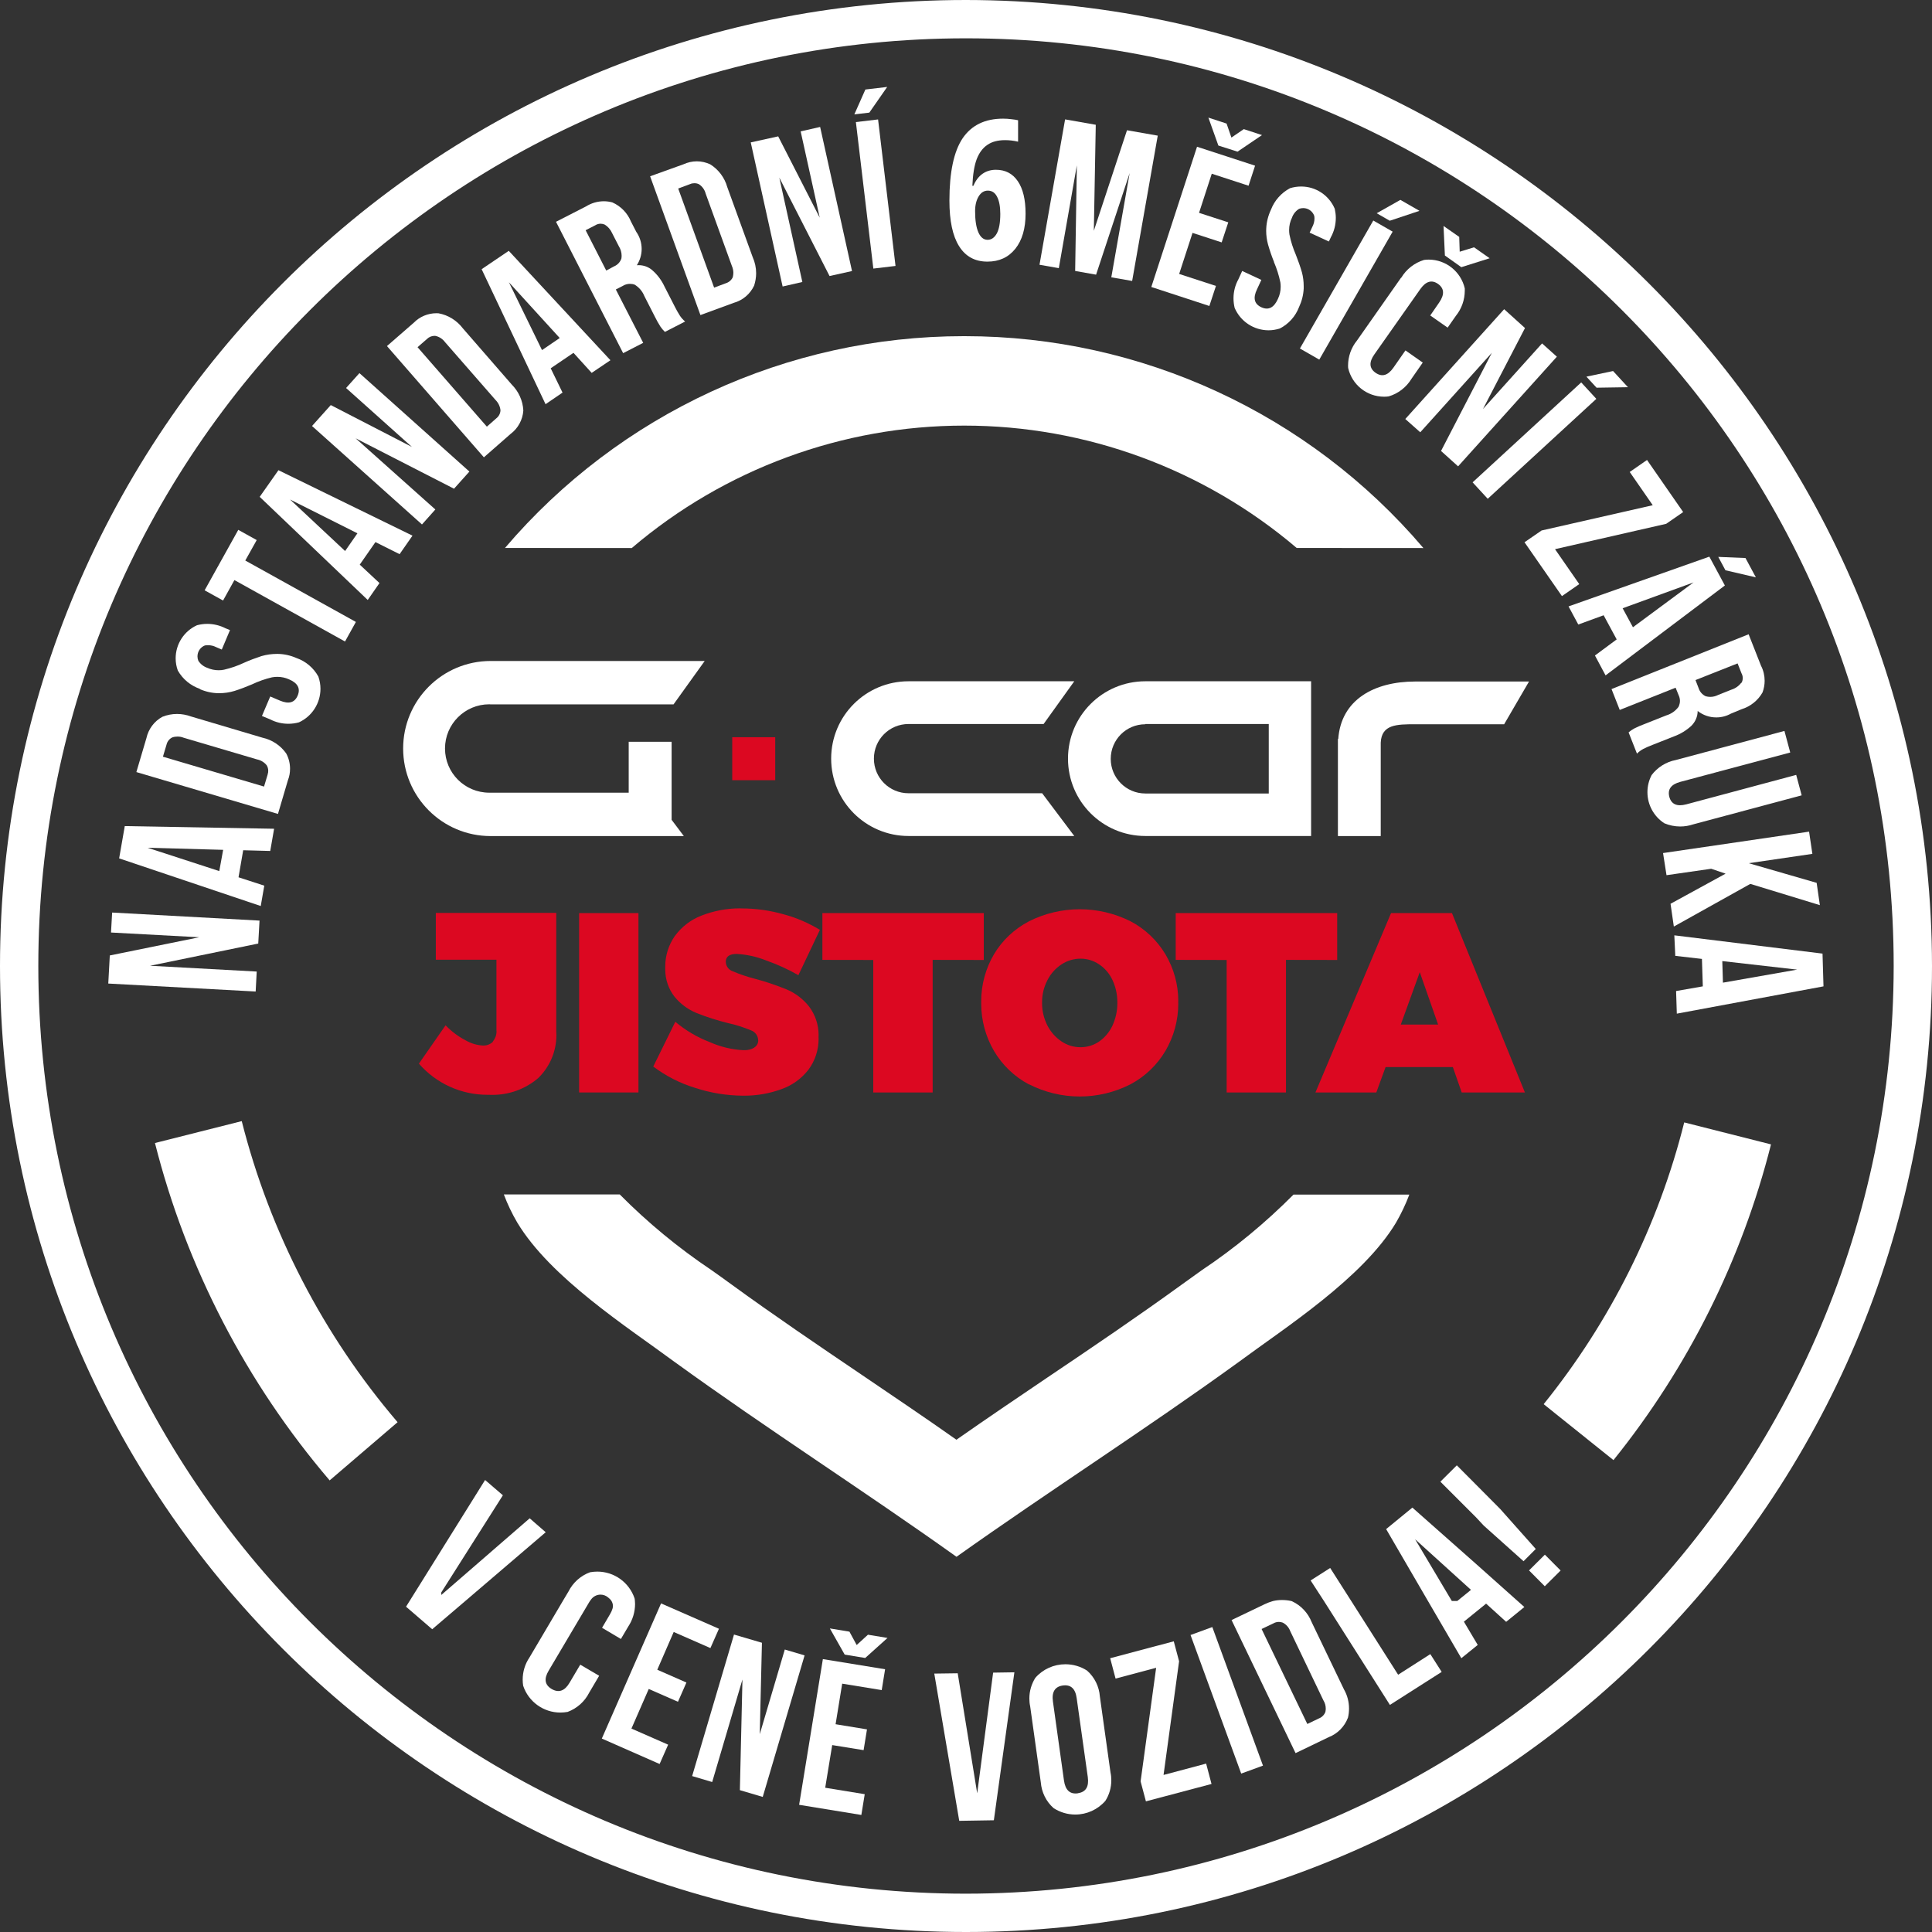 <?xml version="1.0" encoding="UTF-8"?>
<svg xmlns="http://www.w3.org/2000/svg" width="240px" height="240px" version="1.1" style="shape-rendering:geometricPrecision; fill-rule:evenodd; clip-rule:evenodd" viewBox="0 0 240 240" xmlns:xlink="http://www.w3.org/1999/xlink">
	<rect x="0" y="0" width="240" height="240" fill="#333333" stroke="none"/>
	<defs>
		<style type="text/css">
		   <![CDATA[
			.fil0 {fill:#DC0821;fill-rule:nonzero}
			.fil1 {fill:white;fill-rule:nonzero}
		   ]]>
		</style>
	</defs>
	<path class="fil0" d="M61.23 129.41c-0.3,0.3 -0.72,0.47 -1.15,0.47 -0.03,0 -0.06,0 -0.09,0 -0.75,-0.04 -1.48,-0.26 -2.14,-0.64 -0.93,-0.48 -1.77,-1.12 -2.5,-1.87l-3.31 4.76c2.14,2.46 5.24,3.87 8.5,3.87 0.06,0 0.12,0 0.18,0 0.15,0.01 0.31,0.01 0.47,0.01 2.07,0 4.08,-0.73 5.66,-2.08 1.45,-1.4 2.27,-3.33 2.27,-5.35 0,-0.14 -0.01,-0.29 -0.02,-0.43l0 -14.75 -14.96 0.01 0 5.81 7.53 0 0 8.78c0,0.04 0.01,0.08 0.01,0.13 0,0.46 -0.17,0.9 -0.46,1.26l0.01 0.02zm0 0l0 0 0 0z"/>
	<rect class="fil0" x="71.94" y="113.43" width="7.37" height="22.28"/>
	<path class="fil0" d="M93.67 130.16c-0.35,0.2 -0.76,0.3 -1.18,0.3 -0.04,0 -0.08,0 -0.12,0 -1.47,-0.07 -2.92,-0.43 -4.26,-1.03 -1.53,-0.59 -2.96,-1.44 -4.22,-2.5l-2.74 5.56c1.57,1.18 3.33,2.08 5.2,2.65 1.92,0.63 3.94,0.96 5.96,0.97 0.05,0 0.12,0 0.17,0 1.56,0 3.1,-0.27 4.56,-0.8 1.34,-0.46 2.52,-1.31 3.39,-2.43 0.82,-1.1 1.26,-2.45 1.26,-3.82 0,-0.08 0,-0.15 -0.01,-0.23 0.01,-0.09 0.01,-0.18 0.01,-0.27 0,-1.27 -0.42,-2.51 -1.18,-3.52 -0.73,-0.93 -1.69,-1.66 -2.76,-2.12 -1.29,-0.52 -2.62,-0.98 -3.96,-1.33 -0.94,-0.24 -1.87,-0.55 -2.76,-0.93 -0.51,-0.17 -0.85,-0.64 -0.87,-1.17 0,-0.66 0.45,-0.99 1.36,-0.99 1.24,0.07 2.47,0.34 3.62,0.8 1.4,0.49 2.76,1.11 4.04,1.84l2.67 -5.63c-1.4,-0.85 -2.92,-1.51 -4.5,-1.93 -1.69,-0.48 -3.44,-0.73 -5.2,-0.73 -0.08,0 -0.17,-0.01 -0.26,-0.01 -1.62,0 -3.24,0.31 -4.75,0.9 -1.33,0.51 -2.48,1.4 -3.32,2.55 -0.77,1.11 -1.18,2.42 -1.18,3.76 0,0.03 0,0.07 0,0.11 0,0.09 0,0.19 0,0.28 0,1.22 0.4,2.41 1.15,3.37 0.72,0.89 1.66,1.58 2.71,2.02 1.28,0.51 2.6,0.93 3.93,1.26 0.98,0.21 1.93,0.52 2.85,0.9 0.52,0.18 0.88,0.65 0.9,1.2 0.01,0.02 0.01,0.04 0.01,0.06 0,0.36 -0.18,0.68 -0.48,0.87l-0.04 0.04zm0 0l0 0 0 0z"/>
	<polygon class="fil0" points="115.86,135.71 115.86,119.24 122.21,119.25 122.21,113.43 102.16,113.43 102.16,119.24 108.48,119.25 108.48,135.71 "/>
	<path class="fil0" d="M127.84 134.7c1.94,0.99 4.1,1.51 6.29,1.51 2.19,0 4.35,-0.52 6.29,-1.51 1.82,-0.96 3.33,-2.41 4.37,-4.18 1.03,-1.77 1.58,-3.79 1.58,-5.84 0,-0.05 -0.01,-0.11 -0.01,-0.17 0,-0.05 0.01,-0.11 0.01,-0.17 0,-2.03 -0.55,-4.02 -1.58,-5.77 -1.04,-1.75 -2.56,-3.19 -4.36,-4.13 -1.96,-0.98 -4.12,-1.49 -6.3,-1.49 -2.18,0 -4.34,0.51 -6.29,1.49 -1.81,0.94 -3.33,2.36 -4.37,4.11 -1.03,1.76 -1.58,3.76 -1.58,5.8 0,0.06 0,0.12 0,0.18 0,0.05 0,0.12 0,0.17 0,2.05 0.55,4.07 1.58,5.84 1.04,1.77 2.55,3.22 4.37,4.18l0 -0.02zm2.27 -12.93c0.4,-0.8 1,-1.47 1.74,-1.96 0.7,-0.47 1.53,-0.72 2.37,-0.72 0,0 0,0 0,0 0.01,0 0.02,0 0.03,0 0.82,0 1.61,0.25 2.29,0.71 0.72,0.48 1.29,1.16 1.66,1.95 0.39,0.85 0.6,1.78 0.6,2.71 0,0.03 0,0.07 0,0.1 0,0.03 0,0.06 0,0.09 0,0.95 -0.21,1.88 -0.6,2.74 -0.37,0.8 -0.94,1.49 -1.66,1.99 -0.67,0.46 -1.47,0.71 -2.29,0.71 -0.01,0 -0.02,0 -0.03,0 0,0 0,0 -0.01,0 -0.84,0 -1.66,-0.25 -2.36,-0.73 -0.74,-0.5 -1.34,-1.19 -1.75,-1.99 -0.42,-0.84 -0.65,-1.78 -0.65,-2.72 0,-0.03 0,-0.06 0,-0.09 0,-0.03 0,-0.06 0,-0.09 0,-0.94 0.23,-1.87 0.66,-2.7l0 0zm0 0l0 0 0 0z"/>
	<polygon class="fil0" points="159.75,135.71 159.75,119.24 166.11,119.25 166.11,113.43 146.05,113.43 146.05,119.24 152.38,119.25 152.38,135.71 "/>
	<path class="fil0" d="M181.58 135.71l7.85 0 -9.06 -22.28 -7.57 0 -9.39 22.28 7.56 0 1.15 -3.15 8.36 0 1.1 3.15zm-7.57 -8.43l2.36 -6.51 2.28 6.51 -4.64 0z"/>
	<path class="fil1" d="M19.25 141.99c3.9,15.43 11.36,29.8 21.7,41.91l8.44 -7.23c-9.23,-10.8 -15.87,-23.62 -19.36,-37.4l-10.78 2.72z"/>
	<path class="fil1" d="M191.76 174.43l8.67 6.95c9.26,-11.49 15.96,-24.91 19.57,-39.22l-10.78 -2.73c-3.2,12.78 -9.19,24.75 -17.46,35l0 0zm0 0l0 0 0 0z"/>
	<path class="fil1" d="M73.19 199.03l0.09 -0.14 0.14 -0.19c0.27,-0.38 0.71,-0.61 1.18,-0.61 0.34,0 0.67,0.12 0.93,0.34l0.16 0.14c0.28,0.23 0.45,0.58 0.45,0.94 0,0.11 -0.02,0.22 -0.05,0.32 -0.07,0.24 -0.18,0.47 -0.31,0.69l-0.99 1.69 2.34 1.39 0.91 -1.54c0.55,-0.83 0.85,-1.82 0.85,-2.82 0,-0.11 -0.01,-0.23 -0.02,-0.35 0,-0.1 -0.02,-0.22 -0.04,-0.33 -0.67,-1.99 -2.53,-3.33 -4.63,-3.33 -0.3,0 -0.6,0.03 -0.9,0.08 -1.16,0.42 -2.12,1.28 -2.68,2.39l-0.71 1.19 -4.14 7.01c-0.55,0.81 -0.84,1.77 -0.84,2.75 0,0.25 0.02,0.51 0.06,0.76 0.66,1.99 2.53,3.33 4.62,3.33 0.3,0 0.6,-0.03 0.9,-0.08 1.16,-0.43 2.12,-1.28 2.68,-2.39l1.24 -2.1 -2.35 -1.38 -1.33 2.25c-0.6,1.02 -1.34,1.28 -2.21,0.78 -0.87,-0.51 -0.99,-1.27 -0.38,-2.29l5.03 -8.5z"/>
	<polygon class="fil1" points="83.69,202.73 88.25,204.73 89.31,202.33 82.12,199.18 74.76,215.97 81.94,219.13 83,216.73 78.44,214.73 80.59,209.81 84.22,211.4 85.27,209.01 81.65,207.42 "/>
	<polygon class="fil1" points="97.49,204.91 94.38,215.43 94.65,204.07 91.18,203.05 85.98,220.63 88.47,221.37 92.23,208.63 91.91,222.38 94.75,223.22 99.95,205.64 "/>
	<polygon class="fil1" points="99.27,224.2 107,225.46 107.42,222.88 102.51,222.08 103.38,216.78 107.28,217.41 107.7,214.83 103.8,214.19 104.62,209.15 109.53,209.95 109.95,207.36 102.22,206.1 "/>
	<polygon class="fil1" points="106.42,204.35 105.52,202.69 103.09,202.29 104.93,205.54 107.48,205.96 110.25,203.47 107.82,203.07 "/>
	<polygon class="fil1" points="121.39,222.77 118.97,207.86 116.06,207.9 119.16,226.19 123.46,226.12 126.01,207.74 123.37,207.78 "/>
	<path class="fil1" d="M136.63 210.75c-0.09,-1.24 -0.66,-2.4 -1.59,-3.22 -0.8,-0.52 -1.74,-0.79 -2.69,-0.79 -1.44,0 -2.8,0.61 -3.74,1.69 -0.48,0.77 -0.74,1.65 -0.74,2.56 0,0.33 0.03,0.65 0.1,0.97l1.32 9.44c0.1,1.24 0.66,2.39 1.59,3.21 0.8,0.52 1.74,0.8 2.69,0.8 1.44,0 2.8,-0.62 3.74,-1.7 0.49,-0.76 0.74,-1.65 0.74,-2.55 0,-0.33 -0.03,-0.66 -0.1,-0.98l-1.32 -9.43zm-2.73 12.02c-0.99,0.14 -1.56,-0.39 -1.73,-1.59l-1.37 -9.8c-0.17,-1.19 0.24,-1.86 1.22,-2 0.99,-0.14 1.57,0.38 1.73,1.58l1.38 9.8c0.16,1.19 -0.24,1.86 -1.23,2l0 0.01zm0 0l0 0 0 0z"/>
	<polygon class="fil1" points="144.54,220.49 146.47,206.37 145.81,203.89 137.91,205.99 138.58,208.52 143.62,207.18 141.69,221.29 142.35,223.77 150.5,221.61 149.83,219.08 "/>
	<rect class="fil1" transform="matrix(1.66 -0.607 0.607 1.66 147.892 203.107)" width="1.63" height="10.37"/>
	<path class="fil1" d="M162.94 201.51c-0.45,-1.14 -1.32,-2.07 -2.43,-2.59l-0.12 -0.04c-0.37,-0.08 -0.75,-0.12 -1.13,-0.12 -0.38,0 -0.76,0.04 -1.13,0.13 -0.35,0.1 -0.7,0.23 -1.03,0.39l-4.11 1.97 7.95 16.53 4.11 -1.98c1.11,-0.43 1.98,-1.32 2.4,-2.43 0.09,-0.37 0.13,-0.75 0.13,-1.13 0,-0.83 -0.21,-1.65 -0.63,-2.38l-4.01 -8.35zm1.72 11.11c-0.13,0.38 -0.42,0.69 -0.8,0.84l-1.46 0.7 -5.68 -11.8 1.47 -0.7c0.2,-0.12 0.44,-0.18 0.68,-0.18 0.16,0 0.32,0.03 0.48,0.09 0.43,0.22 0.76,0.6 0.93,1.06l4.12 8.6c0.19,0.3 0.29,0.66 0.29,1.02 0,0.12 -0.01,0.25 -0.04,0.37l0.01 0zm0 0l0 0 0 0z"/>
	<polygon class="fil1" points="173.68,208.04 167.86,198.89 165.24,194.78 162.81,196.33 164.47,198.89 172.66,211.79 179.09,207.69 177.68,205.48 "/>
	<polygon class="fil1" points="184.32,189.52 189.26,193.94 190.78,192.42 186.36,187.45 183.33,184.4 180.97,182.03 178.93,184.06 183.35,188.48 "/>
	<rect class="fil1" transform="matrix(1.253 -1.246 1.246 1.253 189.942 195.083)" width="1.57" height="1.57"/>
	<polygon class="fil1" points="65.8,188.61 54.82,198.13 54.82,197.81 62.47,185.75 60.26,183.85 54.82,192.57 50.44,199.59 53.69,202.39 57.78,198.9 67.79,190.34 "/>
	<path class="fil1" d="M175.45 187.28l-3.26 2.67 5.2 8.94 4.14 7.1 2.04 -1.65 -1.72 -2.89 2.76 -2.24 2.49 2.26 2.26 -1.84 -6.02 -5.37 -7.89 -6.98zm5.58 11.6l-0.68 0 -4.56 -7.67 6.94 6.29 -1.7 1.38z"/>
	<path class="fil1" d="M83.81 169.19c11.6,8.4 23.41,15.93 35.01,24.2 11.66,-8.28 23.46,-15.8 35.06,-24.2 5.77,-4.27 15.41,-10.42 19.54,-17.31 0.64,-1.11 1.2,-2.28 1.65,-3.48l-14.39 0c-3.47,3.49 -7.3,6.66 -11.39,9.39 -0.86,0.61 -1.66,1.19 -2.41,1.73 -5.53,4.01 -11.24,7.88 -16.77,11.6 -3.71,2.51 -7.53,5.09 -11.3,7.73 -3.91,-2.76 -7.87,-5.42 -11.71,-8.03 -5.39,-3.65 -10.96,-7.42 -16.33,-11.33 -0.73,-0.55 -1.54,-1.1 -2.4,-1.72 -4.09,-2.74 -7.91,-5.89 -11.38,-9.39l-14.4 0c0.45,1.2 1.01,2.37 1.66,3.48 4.13,6.89 13.76,13.04 19.53,17.31l0.03 0.02zm0 0l0 0 0 0z"/>
	<path class="fil1" d="M103.25 94.24c0,5.31 4.31,9.61 9.61,9.61l20.59 0 -3.99 -5.31 -16.6 0c-2.38,0 -4.3,-1.92 -4.3,-4.3 0,-2.38 1.92,-4.3 4.3,-4.3l16.78 0 3.81 -5.31 -20.59 0c-5.31,0 -9.61,4.3 -9.61,9.61l0 0zm0 0l0 0 0 0z"/>
	<path class="fil1" d="M142.28 103.85l20.59 0 0 -19.22 -20.59 0c-5.31,0 -9.61,4.3 -9.61,9.61 0,5.31 4.3,9.61 9.61,9.61l0 0zm0 -13.91l15.33 0 0 8.63 -15.33 0c-2.38,0 -4.3,-1.93 -4.3,-4.3 0,-2.38 1.92,-4.3 4.3,-4.3l0 -0.03zm0 0l0 0 0 0z"/>
	<path class="fil1" d="M60.95 103.86l24 0 -1.52 -2.02 0 -9.69 -5.33 0 0 6.32 -17.15 0c-0.06,0 -0.12,0 -0.17,0 -3.04,0 -5.5,-2.45 -5.5,-5.49 0,-3.03 2.46,-5.49 5.5,-5.49 0.05,0 0.11,0.01 0.17,0.01l22.72 0 3.87 -5.39 -26.59 0c-6.01,0 -10.87,4.87 -10.87,10.87 0,6.01 4.86,10.88 10.87,10.88l0 0zm0 0l0 0 0 0z"/>
	<rect class="fil0" x="90.96" y="91.58" width="5.34" height="5.34"/>
	<path class="fil1" d="M166.26 91.79l-0.06 0 0 12.07 5.32 0 0 -11.6c0.1,-2.28 1.99,-2.29 4.29,-2.29l11.04 0 3.09 -5.31 -14.13 0c-5.09,0 -9.24,2.25 -9.57,7.18l0.02 -0.05zm0 0l0 0 0 0z"/>
	<path class="fil1" d="M119.78 41.76c-0.02,0 -0.06,0 -0.08,0 -21.92,0 -42.76,9.63 -56.97,26.31l15.75 0.01c11.51,-9.81 26.16,-15.21 41.3,-15.21 15.13,0 29.78,5.4 41.3,15.2l15.74 0.01c-14.2,-16.69 -35.04,-26.32 -56.97,-26.32 -0.01,0 -0.05,0 -0.07,0l0 0zm0 0l0 0 0 0z"/>
	<path class="fil1" d="M120 0c-66.26,0 -120,53.74 -120,120 0,66.27 53.74,120 120,120 66.26,0 120,-53.73 120,-120 -0.06,-66.23 -53.77,-119.94 -120.01,-120l0.01 0zm0 235.24c-63.64,0 -115.24,-51.6 -115.24,-115.24 0,-63.63 51.6,-115.24 115.24,-115.24 63.64,0 115.24,51.61 115.24,115.24 -0.06,63.61 -51.63,115.19 -115.24,115.24l0 0zm0 0l0 0 0 0z"/>
	<polygon class="fil1" points="31.89,120.69 18.64,119.97 32.08,117.21 32.24,114.36 13.93,113.36 13.79,115.84 24.75,116.43 13.64,118.69 13.45,122.18 31.76,123.17 "/>
	<path class="fil1" d="M32.83 110.02l-3.2 -1.04 0.58 -3.36 3.36 0.09 0.48 -2.76 -18.55 -0.33 -0.7 4.01 17.59 5.92 0.44 -2.53zm-5.59 -1.81l-8.91 -2.9 9.39 0.26 -0.48 2.64z"/>
	<path class="fil1" d="M35.77 96.91c0.18,-0.45 0.26,-0.93 0.26,-1.42 0,-0.66 -0.16,-1.31 -0.48,-1.9 -0.7,-0.99 -1.75,-1.69 -2.94,-1.95l-8.89 -2.64c-0.55,-0.2 -1.14,-0.31 -1.73,-0.31 -0.62,0 -1.23,0.12 -1.81,0.35 -1.02,0.55 -1.74,1.52 -1.99,2.65l-1.25 4.22 17.59 5.2 1.24 -4.2zm-2.52 -0.7l-0.45 1.5 -12.56 -3.71 0.45 -1.51c0.09,-0.38 0.35,-0.71 0.7,-0.88 0.21,-0.08 0.44,-0.11 0.66,-0.11 0.26,0 0.51,0.04 0.75,0.14l9.14 2.7c0.48,0.1 0.9,0.36 1.2,0.74 0.12,0.21 0.18,0.44 0.18,0.67 0,0.15 -0.02,0.3 -0.07,0.44l0 0.02zm0 0l0 0 0 0z"/>
	<path class="fil1" d="M24.81 85.6c0.73,0.32 1.52,0.5 2.31,0.51 0.03,0 0.07,0 0.1,0 0.65,0 1.29,-0.09 1.91,-0.28 0.73,-0.23 1.46,-0.51 2.16,-0.81 0.8,-0.38 1.64,-0.68 2.5,-0.88 0.22,-0.04 0.44,-0.06 0.67,-0.06 0.49,0 0.97,0.1 1.42,0.3 1.1,0.46 1.47,1.14 1.1,2.02 -0.37,0.89 -1.1,1.1 -2.21,0.63l-1.2 -0.51 -1.03 2.42 1.04 0.43c0.69,0.36 1.46,0.54 2.24,0.54 0.44,0 0.89,-0.06 1.32,-0.18 1.63,-0.75 2.67,-2.38 2.67,-4.17 0,-0.51 -0.09,-1.02 -0.26,-1.51 -0.59,-1.08 -1.57,-1.91 -2.73,-2.31 -0.73,-0.32 -1.52,-0.5 -2.32,-0.51 -0.03,0 -0.06,0 -0.09,0 -0.65,0 -1.3,0.09 -1.92,0.27 -0.73,0.24 -1.46,0.51 -2.15,0.82 -0.8,0.38 -1.64,0.67 -2.5,0.87 -0.23,0.05 -0.45,0.07 -0.68,0.07 -0.48,0 -0.97,-0.1 -1.41,-0.3 -0.46,-0.16 -0.84,-0.46 -1.11,-0.87 -0.07,-0.17 -0.11,-0.36 -0.11,-0.55 0,-0.6 0.36,-1.14 0.92,-1.36 0.13,-0.02 0.26,-0.03 0.4,-0.03 0.35,0 0.69,0.08 1,0.24l0.7 0.3 1.02 -2.42 -0.55 -0.22c-0.7,-0.36 -1.49,-0.55 -2.28,-0.55 -0.43,0 -0.85,0.06 -1.27,0.17 -1.61,0.73 -2.65,2.34 -2.65,4.11 0,0.52 0.09,1.03 0.27,1.52 0.61,1.07 1.59,1.88 2.76,2.28l-0.04 0.02zm0 0l0 0 0 0z"/>
	<polygon class="fil1" points="29.12,72.06 42.86,79.69 44.21,77.26 30.47,69.63 31.89,67.09 29.6,65.82 25.42,73.33 27.71,74.6 "/>
	<path class="fil1" d="M34.59 58.41l-2.33 3.31 13.42 12.81 1.46 -2.1 -2.45 -2.29 1.95 -2.8 3 1.5 1.6 -2.3 -16.65 -8.13zm8.28 10.04l-6.84 -6.4 8.37 4.2 -1.53 2.2z"/>
	<polygon class="fil1" points="54.08,63.29 44.18,54.45 56.4,60.71 58.31,58.58 44.65,46.35 42.99,48.2 51.17,55.52 41.09,50.32 38.76,52.92 52.42,65.15 "/>
	<path class="fil1" d="M63.42 53.91c0.93,-0.69 1.51,-1.76 1.59,-2.91 -0.06,-1.22 -0.58,-2.37 -1.44,-3.23l-6.08 -6.99c-0.74,-0.97 -1.81,-1.64 -3.01,-1.86 -0.08,0 -0.17,-0.01 -0.26,-0.01 -1.07,0 -2.09,0.43 -2.83,1.19l-3.32 2.89 12.04 13.82 3.31 -2.9zm-10.37 -11.81c0.25,-0.24 0.58,-0.38 0.93,-0.38 0.04,0 0.09,0 0.13,0.01 0.48,0.11 0.89,0.39 1.18,0.78l6.27 7.18c0.34,0.34 0.56,0.79 0.61,1.27 -0.01,0.39 -0.2,0.76 -0.51,1l-1.18 1.04 -8.61 -9.87 1.18 -1.03z"/>
	<path class="fil1" d="M69.88 48.77l-1.47 -3.02 2.83 -1.92 2.26 2.49 2.33 -1.57 -12.63 -13.59 -3.37 2.28 7.94 16.77 2.11 -1.44zm-6.66 -13.7l6.31 6.92 -2.2 1.5 -4.11 -8.42z"/>
	<path class="fil1" d="M79.9 42.59l-3.4 -6.63 0.86 -0.44c0.26,-0.17 0.58,-0.26 0.89,-0.26 0.2,0 0.4,0.03 0.59,0.1 0.54,0.33 0.96,0.82 1.2,1.41l1.31 2.57c0.21,0.42 0.44,0.84 0.69,1.23 0.16,0.24 0.35,0.46 0.56,0.66l2.51 -1.29c-0.25,-0.21 -0.48,-0.46 -0.66,-0.74 -0.22,-0.35 -0.43,-0.72 -0.62,-1.1l-1.29 -2.52c-0.36,-0.77 -0.88,-1.47 -1.53,-2.03 -0.47,-0.4 -1.06,-0.61 -1.67,-0.61 -0.08,0 -0.15,0 -0.23,0.01 0.39,-0.61 0.6,-1.31 0.6,-2.02 0,-0.76 -0.23,-1.5 -0.67,-2.13l-0.66 -1.28c-0.43,-1.06 -1.27,-1.92 -2.32,-2.38 -0.34,-0.09 -0.69,-0.14 -1.04,-0.14 -0.78,0 -1.55,0.22 -2.22,0.64l-3.73 1.91 8.34 16.32 2.49 -1.28zm-4.59 -8.98l-2.56 -5.01 1.19 -0.61c0.2,-0.13 0.43,-0.2 0.67,-0.2 0.17,0 0.33,0.04 0.49,0.1 0.43,0.26 0.76,0.65 0.96,1.11l0.82 1.6c0.22,0.35 0.34,0.76 0.34,1.17 0,0.12 -0.01,0.23 -0.03,0.35 -0.15,0.44 -0.48,0.79 -0.91,0.97l-0.97 0.52z"/>
	<path class="fil1" d="M91.15 37.62c1.12,-0.31 2.04,-1.1 2.53,-2.14 0.16,-0.5 0.25,-1.02 0.25,-1.54 0,-0.69 -0.15,-1.37 -0.43,-2l-3.16 -8.71c-0.33,-1.17 -1.09,-2.18 -2.12,-2.82 -0.52,-0.24 -1.09,-0.37 -1.66,-0.37 -0.57,0 -1.14,0.13 -1.66,0.37l-4.14 1.49 6.25 17.24 4.14 -1.52zm-5.4 -14.76c0.16,-0.07 0.33,-0.1 0.51,-0.1 0.21,0 0.41,0.04 0.59,0.14 0.4,0.27 0.69,0.68 0.81,1.15l3.25 8.97c0.12,0.27 0.19,0.57 0.19,0.87 0,0.18 -0.03,0.36 -0.07,0.54 -0.16,0.36 -0.47,0.63 -0.85,0.75l-1.47 0.55 -4.46 -12.31 1.5 -0.56z"/>
	<polygon class="fil1" points="99.67,35.03 96.81,22.07 103.05,34.29 105.84,33.67 101.88,15.77 99.46,16.32 101.83,27.04 96.67,16.94 93.26,17.69 97.22,35.59 "/>
	<polygon class="fil1" points="110.21,10.8 107.5,11.12 106.13,14.21 107.99,13.99 "/>
	<rect class="fil1" transform="matrix(1.755 -0.209 0.209 1.755 106.322 15.165)" width="1.57" height="10.37"/>
	<polygon class="fil1" points="133.77,20.54 133.56,33.66 136.16,34.12 140.33,21.5 138.05,34.45 140.64,34.9 143.82,16.85 140,16.18 135.88,28.67 136.12,15.5 132.31,14.83 129.13,32.89 131.53,33.31 "/>
	<polygon class="fil1" points="153.73,18.84 156.77,16.78 154.51,16.04 152.97,17.09 152.37,15.35 150.11,14.61 151.35,18.08 "/>
	<polygon class="fil1" points="150.23,38.01 151.05,35.52 146.48,34.03 148.14,28.93 151.76,30.11 152.58,27.62 148.95,26.44 150.53,21.58 155.1,23.07 155.91,20.58 148.7,18.23 143.02,35.65 "/>
	<path class="fil1" d="M158.25 32.54c0.35,0.81 0.62,1.66 0.8,2.53 0.03,0.18 0.04,0.37 0.04,0.56 0,0.53 -0.12,1.04 -0.35,1.52 -0.49,1.08 -1.17,1.42 -2.05,1.02 -0.88,-0.41 -1.06,-1.14 -0.55,-2.21l0.55 -1.19 -2.38 -1.11 -0.47 1.03c-0.4,0.72 -0.61,1.54 -0.61,2.37 0,0.4 0.05,0.79 0.14,1.18 0.72,1.69 2.38,2.79 4.22,2.79 0.47,0 0.94,-0.08 1.39,-0.22 1.1,-0.56 1.95,-1.51 2.39,-2.66 0.34,-0.72 0.54,-1.5 0.58,-2.3 0,-0.1 0,-0.2 0,-0.3 0,-0.58 -0.07,-1.16 -0.22,-1.72 -0.21,-0.73 -0.47,-1.46 -0.75,-2.17 -0.35,-0.81 -0.63,-1.66 -0.8,-2.53 -0.03,-0.19 -0.04,-0.38 -0.04,-0.56 0,-0.53 0.12,-1.05 0.35,-1.52 0.16,-0.46 0.47,-0.85 0.89,-1.11 0.16,-0.06 0.34,-0.09 0.51,-0.09 0.61,0 1.16,0.38 1.37,0.96 0.02,0.11 0.03,0.22 0.03,0.33 0,0.37 -0.1,0.74 -0.28,1.07l-0.32 0.69 2.39 1.1 0.24 -0.52c0.41,-0.74 0.62,-1.57 0.62,-2.42 0,-0.37 -0.05,-0.75 -0.13,-1.12 -0.71,-1.68 -2.35,-2.77 -4.17,-2.77 -0.47,0 -0.94,0.07 -1.39,0.21 -1.09,0.58 -1.93,1.53 -2.37,2.68 -0.34,0.72 -0.54,1.5 -0.58,2.3 0,0.1 -0.01,0.2 -0.01,0.3 0,0.58 0.08,1.15 0.23,1.71 0.21,0.73 0.46,1.47 0.75,2.18l-0.02 -0.01zm0 0l0 0 0 0z"/>
	<rect class="fil1" transform="matrix(0.879 -1.533 1.533 0.879 161.479 43.293)" width="10.37" height="1.57"/>
	<polygon class="fil1" points="176.33,26.19 173.96,24.83 171.02,26.49 172.64,27.42 "/>
	<path class="fil1" d="M174.05 34.49l-5.48 7.81c-0.72,0.88 -1.11,1.99 -1.11,3.13 0,0.09 0,0.18 0.01,0.27 0.47,2.09 2.32,3.58 4.47,3.58 0.19,0 0.38,-0.01 0.57,-0.04 1.19,-0.35 2.2,-1.14 2.84,-2.2l1.39 -2 -2.15 -1.51 -1.5 2.15c-0.68,0.97 -1.42,1.18 -2.21,0.63 -0.79,-0.55 -0.84,-1.32 -0.15,-2.29l5.7 -8.1c0.69,-0.98 1.42,-1.2 2.21,-0.65 0.78,0.56 0.82,1.32 0.14,2.31l-1.11 1.61 2.16 1.51 1.02 -1.46c0.72,-0.89 1.11,-2 1.11,-3.14 0,-0.09 0,-0.18 0,-0.27 -0.48,-2.09 -2.34,-3.58 -4.48,-3.58 -0.19,0 -0.38,0.01 -0.58,0.04 -1.18,0.36 -2.19,1.14 -2.83,2.21l-0.02 -0.01zm0 0l0 0 0 0z"/>
	<polygon class="fil1" points="181.53,33.19 185.05,32.08 183.11,30.72 181.33,31.27 181.27,29.43 179.32,28.07 179.49,31.74 "/>
	<polygon class="fil1" points="176.43,53.7 185.32,43.83 179.01,56.02 181.13,57.93 193.4,44.31 191.56,42.66 184.22,50.81 189.44,40.75 186.85,38.41 174.57,52.05 "/>
	<rect class="fil1" transform="matrix(1.301 -1.197 1.197 1.301 182.932 59.918)" width="10.37" height="1.57"/>
	<polygon class="fil1" points="202.23,48.1 200.38,46.09 197.07,46.79 198.33,48.16 "/>
	<polygon class="fil1" points="191.5,65.9 189.38,67.36 194.03,74.05 196.18,72.56 193.17,68.22 206.98,65.07 209.09,63.61 204.6,57.14 202.45,58.63 205.31,62.76 "/>
	<path class="fil1" d="M196.06 77.58l3.15 -1.15 1.62 3 -2.7 2 1.32 2.47 14.82 -11.17 -1.93 -3.58 -17.49 6.18 1.21 2.25zm14.32 -5.23l-7.53 5.57 -1.28 -2.36 8.81 -3.21z"/>
	<polygon class="fil1" points="218.12,71.72 216.83,69.32 213.45,69.18 214.34,70.84 "/>
	<path class="fil1" d="M200.19 85.6l1.02 2.59 6.94 -2.76 0.36 0.89c0.11,0.23 0.18,0.49 0.18,0.75 0,0.25 -0.07,0.51 -0.18,0.74 -0.38,0.51 -0.91,0.88 -1.52,1.06l-2.67 1.06c-0.45,0.16 -0.88,0.35 -1.3,0.56 -0.26,0.14 -0.49,0.3 -0.71,0.49l1.04 2.64c0.23,-0.24 0.5,-0.43 0.79,-0.59 0.29,-0.15 0.68,-0.32 1.17,-0.51l2.63 -1.04c0.8,-0.29 1.54,-0.74 2.17,-1.32 0.49,-0.49 0.78,-1.15 0.78,-1.84 0.66,0.52 1.47,0.8 2.31,0.8 0.64,0 1.26,-0.16 1.82,-0.47l1.33 -0.55c1.1,-0.34 2.04,-1.09 2.6,-2.09 0.17,-0.46 0.26,-0.95 0.26,-1.44 0,-0.65 -0.15,-1.29 -0.45,-1.87l-1.54 -3.91 -17.03 6.81zm16.11 -0.78c-0.3,0.4 -0.73,0.7 -1.21,0.85l-1.66 0.66c-0.31,0.16 -0.64,0.24 -0.98,0.24 -0.19,0 -0.38,-0.03 -0.56,-0.08 -0.42,-0.19 -0.74,-0.56 -0.88,-1l-0.39 -1.01 5.23 -2.07 0.49 1.24c0.1,0.18 0.15,0.38 0.15,0.58 0,0.21 -0.05,0.41 -0.15,0.59l-0.04 0zm0 0l0 0 0 0z"/>
	<path class="fil1" d="M205.16 96.31c-0.34,0.65 -0.51,1.37 -0.51,2.1 0,1.56 0.79,3.01 2.1,3.86 0.62,0.26 1.29,0.4 1.97,0.4 0.55,0 1.09,-0.09 1.6,-0.26l13.49 -3.61 -0.68 -2.54 -13.66 3.66c-1.15,0.3 -1.85,-0.01 -2.1,-0.93 -0.24,-0.93 0.21,-1.55 1.35,-1.86l13.67 -3.65 -0.72 -2.68 -13.49 3.61c-1.21,0.23 -2.29,0.91 -3.03,1.9l0.01 0zm0 0l0 0 0 0z"/>
	<polygon class="fil1" points="207.02,108.72 212.57,107.92 214.36,108.53 207.52,112.27 207.93,115.1 217.43,109.8 226.07,112.44 225.67,109.67 217.23,107.23 225.14,106.07 224.73,103.31 206.59,105.97 "/>
	<path class="fil1" d="M208.11 118.74l3.31 0.38 0.11 3.41 -3.32 0.58 0.09 2.81 18.22 -3.39 -0.12 -4.07 -18.41 -2.27 0.12 2.55zm15.14 1.71l-9.22 1.62 -0.08 -2.68 9.3 1.06z"/>
	<path class="fil1" d="M117.94 24.92c0,-3.53 0.55,-6.11 1.64,-7.74 1.1,-1.62 2.77,-2.44 5.02,-2.44 0.35,0 0.71,0.02 1.06,0.07 0.36,0.04 0.63,0.08 0.81,0.13l0 2.66c-0.55,-0.13 -1.08,-0.19 -1.61,-0.19 -0.9,0 -1.64,0.19 -2.21,0.59 -0.58,0.39 -1.02,0.99 -1.32,1.77 -0.3,0.79 -0.48,1.89 -0.54,3.31l0.13 0c0.28,-0.66 0.65,-1.15 1.13,-1.49 0.49,-0.34 1.04,-0.5 1.67,-0.5 1.16,0 2.07,0.47 2.71,1.41 0.65,0.95 0.97,2.3 0.97,4.04 0,1.84 -0.42,3.29 -1.27,4.36 -0.86,1.07 -2.01,1.6 -3.47,1.6 -1.55,0 -2.72,-0.64 -3.52,-1.92 -0.8,-1.27 -1.2,-3.16 -1.2,-5.66zm4.74 4.87c0.47,0 0.85,-0.26 1.14,-0.78 0.29,-0.52 0.44,-1.34 0.44,-2.44 0,-0.89 -0.13,-1.6 -0.39,-2.11 -0.26,-0.52 -0.64,-0.78 -1.16,-0.78 -0.47,0 -0.85,0.24 -1.14,0.72 -0.29,0.48 -0.44,1.09 -0.44,1.83 0,1.15 0.14,2.03 0.41,2.64 0.27,0.61 0.65,0.92 1.14,0.92z"/>
</svg>
